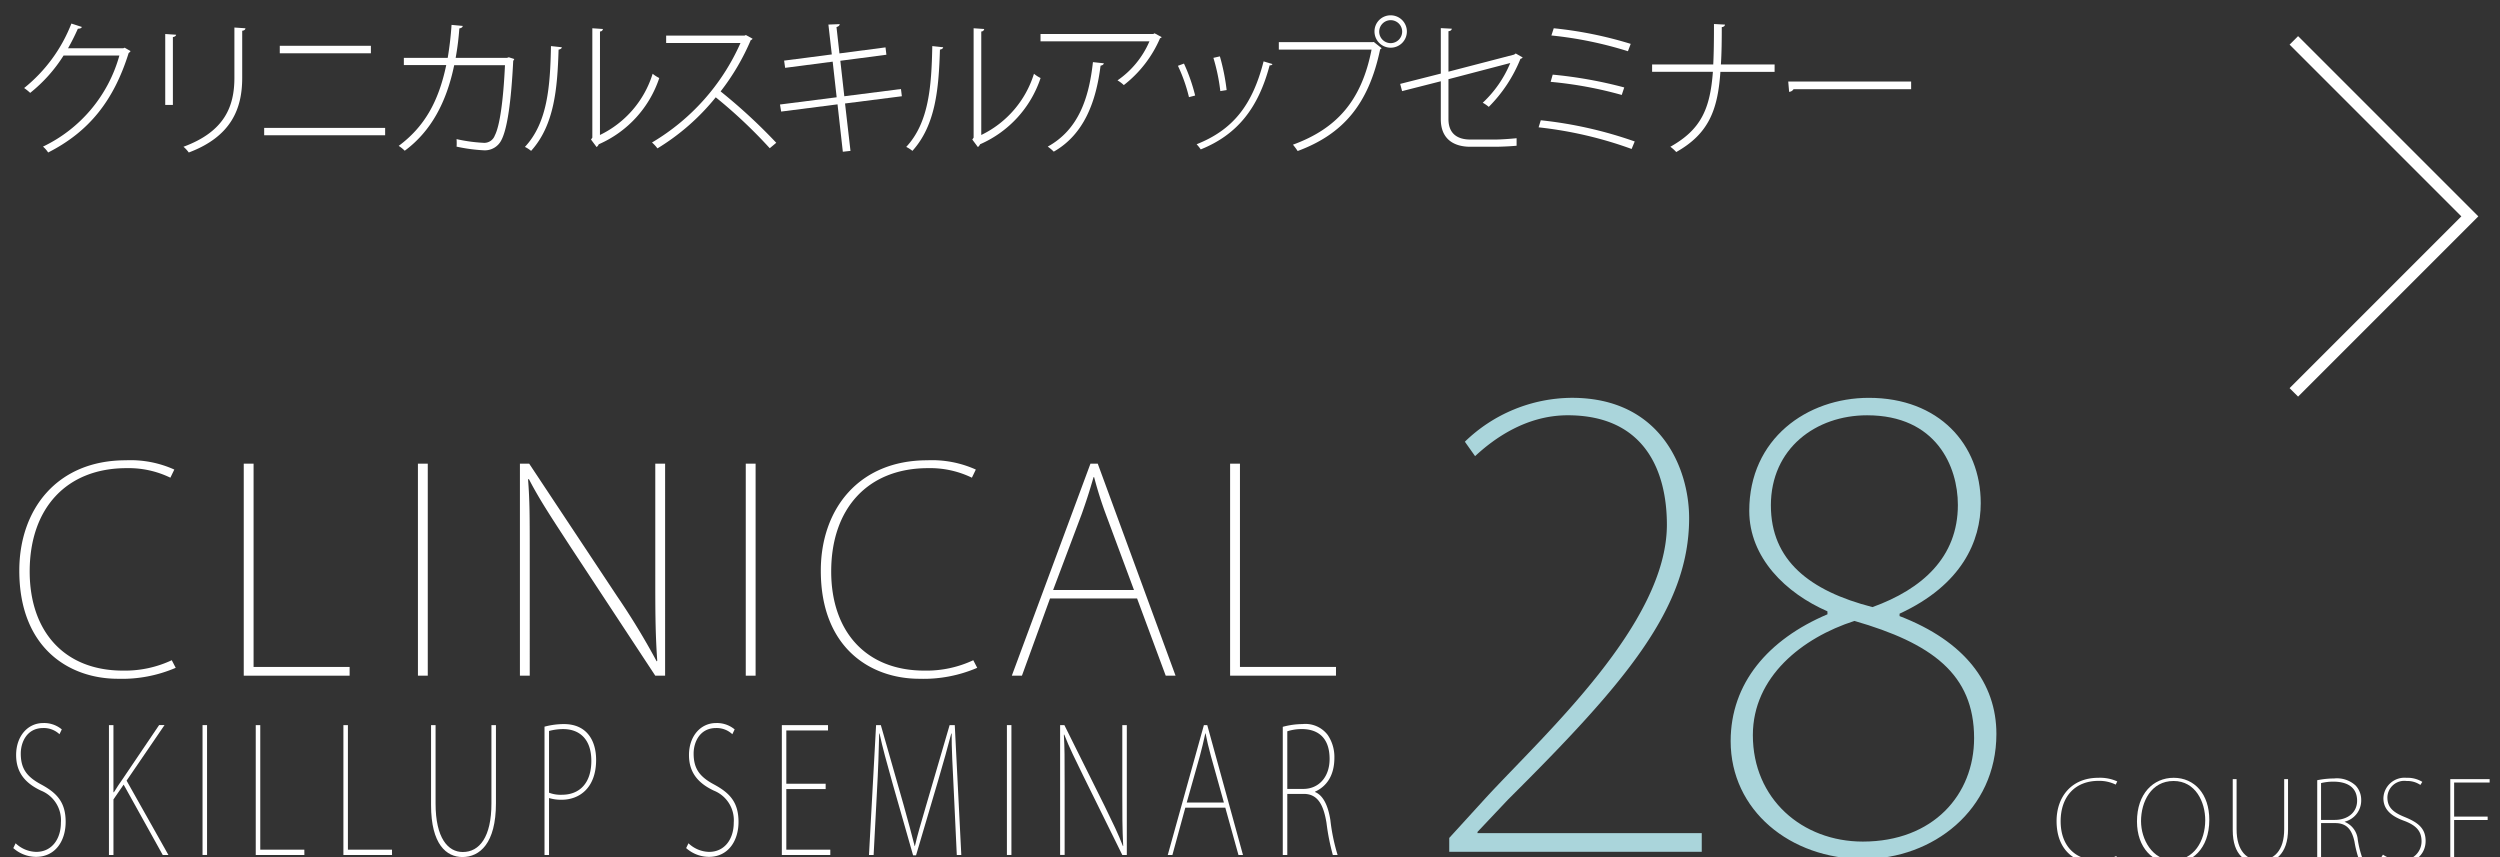<svg id="f1ccdf91-bc3b-446e-b808-a507ebc6348e" data-name="デザイン" xmlns="http://www.w3.org/2000/svg" width="345.98" height="118.61" viewBox="0 0 345.98 118.61"><rect x="0" y="0" width="345.98" height="118.61" fill="#333333" stroke="none"/><path d="M18.07,7.069a.818.818,0,0,1-.264.266c-2.058,6.579-5.46,10.877-11.143,13.77a3.784,3.784,0,0,0-.713-.815A19.841,19.841,0,0,0,16.522,7.681H8.8a20.7,20.7,0,0,1-4.624,5.174,7.019,7.019,0,0,0-.835-.672A21.38,21.38,0,0,0,9.881,3.26l1.447.469c-.061.183-.286.244-.55.244-.428.958-.876,1.854-1.365,2.71h7.639l.2-.082Z" style="fill:#fff"/><path d="M22.867,14.525V4.707l1.508.1c-.021.142-.164.285-.449.325v9.391Zm11.1-10.613c-.02.2-.163.306-.448.346v6.519c0,4.237-1.487,8.107-7.395,10.328a4.339,4.339,0,0,0-.733-.794c5.745-2.119,7.048-5.643,7.048-9.554V3.81Z" style="fill:#fff"/><path d="M53.3,17.7v1.019H36.56V17.7ZM51.328,6.337V7.375H38.719V6.337Z" style="fill:#fff"/><path d="M71.167,8.17a.592.592,0,0,1-.142.244c-.285,5.765-.835,9.432-1.629,10.96A2.553,2.553,0,0,1,66.931,20.8a23.072,23.072,0,0,1-3.748-.509,2.92,2.92,0,0,0,.02-.428,5.839,5.839,0,0,0-.02-.611,21.61,21.61,0,0,0,3.666.509,1.554,1.554,0,0,0,1.63-1.018c.692-1.324,1.181-4.889,1.405-9.717H62.856c-1.059,5.113-3.2,9.146-6.844,11.835a4.866,4.866,0,0,0-.835-.672c3.565-2.648,5.52-6.131,6.579-11.183H55.89v-1h6.07a45.339,45.339,0,0,0,.53-4.563l1.548.143c-.02.2-.2.3-.469.346a37.478,37.478,0,0,1-.509,4.074h7.109l.245-.082Z" style="fill:#fff"/><path d="M77.752,6.54c-.02.183-.2.285-.448.326C77.141,12.2,76.734,17.3,73.5,20.881a4.363,4.363,0,0,0-.855-.55c3.136-3.361,3.5-8.393,3.605-13.954Zm5.276,12.141a13.994,13.994,0,0,0,7.293-8.474,4.716,4.716,0,0,0,.917.59,15.229,15.229,0,0,1-8.373,9.167.918.918,0,0,1-.3.387l-.774-1.039.183-.265V3.912l1.467.1a.4.4,0,0,1-.408.346Z" style="fill:#fff"/><path d="M104.148,5.358a.322.322,0,0,1-.244.184,31.83,31.83,0,0,1-4.176,7.109,75.426,75.426,0,0,1,7.7,7.109l-.9.754a67.9,67.9,0,0,0-7.475-7.048,31.118,31.118,0,0,1-8.067,7.069,5.49,5.49,0,0,0-.754-.815A30.2,30.2,0,0,0,102.478,5.949H92.19V4.931h10.838l.2-.082Z" style="fill:#fff"/><path d="M116.946,14.321l.754,6.56L116.64,21l-.733-6.559-7.8,1-.163-.978,7.843-1-.55-4.93-6.58.856-.142-1,6.6-.856L114.644,3.4l1.568-.061c0,.183-.183.346-.448.407l.408,3.647,6.376-.835.122,1.018-6.376.835.55,4.909,7.843-1,.122,1Z" style="fill:#fff"/><path d="M130.528,6.54c-.021.183-.2.285-.448.326-.163,5.337-.571,10.429-3.809,14.015a4.4,4.4,0,0,0-.856-.55c3.137-3.361,3.5-8.393,3.606-13.954ZM135.8,18.681a14,14,0,0,0,7.293-8.474,4.679,4.679,0,0,0,.916.59,15.23,15.23,0,0,1-8.372,9.167.92.92,0,0,1-.306.387l-.774-1.039.184-.265V3.912l1.466.1a.4.4,0,0,1-.407.346Z" style="fill:#fff"/><path d="M160.763,5.134c-.02.082-.142.123-.224.163a16.381,16.381,0,0,1-5.011,6.478,4.673,4.673,0,0,0-.876-.652,12.517,12.517,0,0,0,4.42-5.4H144V4.707h15.6l.183-.1ZM152.757,8.76c-.02.163-.183.285-.447.327-.612,4.909-2.242,9.492-6.478,11.9A6.033,6.033,0,0,0,145,20.29c4.237-2.343,5.7-6.661,6.254-11.693Z" style="fill:#fff"/><path d="M163.851,8.8a24.019,24.019,0,0,1,1.548,4.421l-.856.223a22.2,22.2,0,0,0-1.527-4.338Zm12.242.061c-.04.143-.183.183-.387.183-1.568,5.928-4.481,9.6-9.533,11.632a6.248,6.248,0,0,0-.57-.713c5.031-2,7.72-5.4,9.268-11.468ZM168.821,7.8a29.132,29.132,0,0,1,.937,4.665l-.876.142a26.238,26.238,0,0,0-.957-4.6Z" style="fill:#fff"/><path d="M176.979,5.827H190l.123-.02,1.079.855a.336.336,0,0,1-.2.163C189.4,14.464,185.84,18.579,179.586,20.9a8.875,8.875,0,0,0-.652-.876c6.05-2.22,9.493-6.07,10.878-13.159H176.979ZM192.46,2.12a2.241,2.241,0,1,1-2.241,2.24A2.221,2.221,0,0,1,192.46,2.12Zm1.589,2.24a1.589,1.589,0,1,0-1.589,1.61A1.6,1.6,0,0,0,194.049,4.36Z" style="fill:#fff"/><path d="M209.764,7.4l.958.549c-.041.1-.163.143-.306.2a19.923,19.923,0,0,1-4.38,6.641,4.962,4.962,0,0,0-.835-.57,15.8,15.8,0,0,0,3.809-5.5l-8.555,2.241v5.52c0,2.139,1.385,2.831,3.035,2.831h3.382c.835,0,2.2-.1,3.014-.183v1.039c-.794.081-2.22.143-2.953.143H203.49c-2.343,0-4.094-1.1-4.094-3.81V11.246l-5.358,1.364-.265-1,5.623-1.426V3.892l1.527.081c-.041.224-.224.326-.468.346v5.6l9.085-2.362Z" style="fill:#fff"/><path d="M213.232,16.644a57.179,57.179,0,0,1,13,2.933l-.428,1.039a55.105,55.105,0,0,0-12.874-2.994Zm1.65-6.315a60.386,60.386,0,0,1,9.9,1.772l-.346,1.039a54.894,54.894,0,0,0-9.839-1.813Zm.143-6.417a54.786,54.786,0,0,1,10.654,2.159l-.387,1.019A53.188,53.188,0,0,0,214.7,4.91Z" style="fill:#fff"/><path d="M245.59,9.942h-7.5c-.367,5.4-1.691,8.6-6.112,11.1a5.514,5.514,0,0,0-.814-.733c4.257-2.384,5.5-5.256,5.887-10.369h-8.413V8.923H237.1c.081-1.629.1-3.483.1-5.6l1.528.082c-.02.184-.183.326-.448.346,0,1.915-.02,3.626-.122,5.174h7.435Z" style="fill:#fff"/><path d="M247.477,11.286h17.009v1.06H248.21a.774.774,0,0,1-.61.366Z" style="fill:#fff"/><path d="M235.509,117.878H200.563v-1.913l5.159-5.658c8.154-8.82,24.962-24.047,24.962-37.693,0-7.322-3-15.143-13.729-15.143-5.825,0-10.318,3.328-12.814,5.658l-1.415-2a21.434,21.434,0,0,1,14.811-6.074c12.4,0,16.225,9.9,16.225,16.641,0,12.481-8.737,22.715-25.045,38.941l-4.243,4.493v.166h31.035Z" style="fill:#aad5db"/><path d="M252.9,84.6c-5.741-2.5-10.817-7.405-10.817-13.9,0-9.985,7.988-15.643,16.558-15.643,9.652,0,15.477,6.407,15.477,14.561,0,5.242-2.58,11.316-11.233,15.31v.333c9.069,3.494,13.4,9.319,13.4,16.308,0,10.567-8.82,17.307-18.389,17.307-10.151,0-18.388-6.74-18.388-16.309,0-7.987,5.159-14.061,13.4-17.556Zm20.3,17.556c0-8.9-5.907-13.146-16.558-16.225-7.239,2.33-14.061,7.739-14.061,15.809,0,8.82,6.822,14.728,15.226,14.728C267.541,116.464,273.2,109.974,273.2,102.152Zm-28.123-32.2c0,7.572,5.325,11.815,14.062,14.062,6.9-2.5,11.815-6.906,11.815-14.145,0-5.325-3-12.4-12.564-12.4C251.315,57.471,245.075,62.047,245.075,69.952Z" style="fill:#aad5db"/><path d="M293.088,118.884a7.37,7.37,0,0,1-3.134.593c-2.632,0-5.34-1.658-5.34-5.857,0-3.332,2.054-5.979,5.766-5.979a5.792,5.792,0,0,1,2.632.5l-.213.442a5.171,5.171,0,0,0-2.373-.518c-3.256,0-5.249,2.176-5.249,5.6,0,3.24,1.871,5.37,5.051,5.37a5.976,5.976,0,0,0,2.647-.563Z" style="fill:#fff"/><path d="M305.75,113.453c0,4.092-2.51,6.039-5.051,6.039-2.738,0-4.959-2.16-4.959-5.811,0-3.834,2.251-6.04,5.081-6.04C303.7,107.641,305.75,109.893,305.75,113.453Zm-9.447.213c0,2.449,1.537,5.385,4.412,5.385s4.472-2.617,4.472-5.553c0-2.479-1.323-5.415-4.381-5.415C297.7,108.083,296.3,110.958,296.3,113.666Z" style="fill:#fff"/><path d="M316.648,114.746c0,3.529-1.9,4.746-3.955,4.746-1.856,0-3.7-1.095-3.7-4.594v-7.074h.533v6.937c0,3.058,1.46,4.29,3.21,4.29,1.978,0,3.377-1.339,3.377-4.29v-6.937h.532Z" style="fill:#fff"/><path d="M324.488,113.742a2.941,2.941,0,0,1,1.811,2.479,13.383,13.383,0,0,0,.851,3.089h-.562a15.449,15.449,0,0,1-.746-2.83c-.365-1.688-1.095-2.571-2.677-2.571h-1.947v5.4h-.533V107.976a11.969,11.969,0,0,1,2.328-.243,3.817,3.817,0,0,1,2.981.973,2.884,2.884,0,0,1,.777,2.008,3.026,3.026,0,0,1-2.283,3Zm-1.384-.274c1.84,0,3.1-1.065,3.1-2.647,0-2.039-1.6-2.647-3.27-2.647a7.143,7.143,0,0,0-1.719.2v5.1Z" style="fill:#fff"/><path d="M334.959,108.63a3.212,3.212,0,0,0-1.917-.547,2.337,2.337,0,0,0-2.646,2.251c0,1.339.7,2.054,2.4,2.738,1.871.761,2.89,1.582,2.89,3.317,0,1.658-1.2,3.088-3.5,3.088a4.9,4.9,0,0,1-2.677-.776l.274-.426a4.314,4.314,0,0,0,2.434.761,2.613,2.613,0,0,0,2.906-2.586c0-1.369-.654-2.176-2.344-2.83-1.855-.654-2.935-1.6-2.935-3.149a2.923,2.923,0,0,1,3.194-2.83,3.933,3.933,0,0,1,2.191.563Z" style="fill:#fff"/><path d="M344.821,119.31H339.1V107.824h5.446v.471h-4.913v4.716h4.639v.472h-4.639v5.355h5.187Z" style="fill:#fff"/><path d="M24.318,92.42a18.788,18.788,0,0,1-8.005,1.517c-6.724,0-13.642-4.237-13.642-14.963C2.671,70.462,7.918,63.7,17.4,63.7a14.749,14.749,0,0,1,6.723,1.283l-.544,1.126a13.244,13.244,0,0,0-6.063-1.321c-8.317,0-13.408,5.558-13.408,14.3,0,8.278,4.781,13.719,12.9,13.719a15.263,15.263,0,0,0,6.762-1.438Z" style="fill:#fff"/><path d="M48.385,93.509H33.733V64.167h1.36V92.3H48.385Z" style="fill:#fff"/><path d="M57.837,64.167H59.2V93.509h-1.36Z" style="fill:#fff"/><path d="M92.045,93.509h-1.36L78.87,75.554c-2.215-3.421-4.158-6.3-5.674-9.25l-.116.039c.233,3.07.233,4.9.233,11.387V93.509h-1.36V64.167h1.282L85.4,82.51a98.775,98.775,0,0,1,5.48,9.017l.078-.078c-.272-3.925-.272-7.112-.272-11.737V64.167h1.36Z" style="fill:#fff"/><path d="M103.208,64.167h1.361V93.509h-1.361Z" style="fill:#fff"/><path d="M135.24,92.42a18.789,18.789,0,0,1-8.006,1.517c-6.723,0-13.641-4.237-13.641-14.963,0-8.512,5.247-15.274,14.73-15.274a14.749,14.749,0,0,1,6.723,1.283l-.544,1.126a13.244,13.244,0,0,0-6.063-1.321c-8.317,0-13.408,5.558-13.408,14.3,0,8.278,4.781,13.719,12.9,13.719a15.263,15.263,0,0,0,6.762-1.438Z" style="fill:#fff"/><path d="M162.687,93.509h-1.36l-3.964-10.688H145.315l-3.887,10.688h-1.4l10.882-29.342h1.01Zm-5.752-11.854L153.049,71.2a54.1,54.1,0,0,1-1.632-5.169h-.078c-.583,2.021-.972,3.226-1.632,5.091l-3.965,10.532Z" style="fill:#fff"/><path d="M184.888,93.509H170.236V64.167H171.6V92.3h13.291Z" style="fill:#fff"/><path d="M8.23,101.61a3.16,3.16,0,0,0-2.249-.856c-2.3,0-3.106,2.023-3.106,3.522,0,2.095.821,3.214,2.82,4.286,2.2,1.19,3.392,2.475,3.392,5.189,0,2.594-1.41,4.832-4.106,4.832a4.783,4.783,0,0,1-3.142-1.214l.322-.667a4.259,4.259,0,0,0,2.856,1.191c2.142,0,3.41-1.762,3.41-4.047a4.408,4.408,0,0,0-2.75-4.428c-2.177-1.023-3.445-2.5-3.445-4.927,0-2.594,1.589-4.427,3.749-4.427a3.807,3.807,0,0,1,2.571.88Z" style="fill:#fff"/><path d="M23.307,118.321h-.786l-5.409-9.736-1.41,2.047v7.689h-.625V100.349H15.7v9.283h.071c.411-.69.8-1.237,1.178-1.785l5.07-7.5h.75l-5.249,7.689Z" style="fill:#fff"/><path d="M28.029,100.349h.625v17.972h-.625Z" style="fill:#fff"/><path d="M42.123,118.321h-6.73V100.349h.625v17.234h6.1Z" style="fill:#fff"/><path d="M54.254,118.321h-6.73V100.349h.625v17.234h6.1Z" style="fill:#fff"/><path d="M68.635,111.18c0,5.522-2.232,7.427-4.642,7.427-2.178,0-4.338-1.714-4.338-7.189V100.349h.625V111.2c0,4.784,1.714,6.712,3.766,6.712,2.321,0,3.964-2.095,3.964-6.712V100.349h.625Z" style="fill:#fff"/><path d="M75.356,100.564a10.586,10.586,0,0,1,2.678-.358c3.214,0,4.464,2.333,4.464,4.951,0,3.809-2.232,5.523-4.785,5.523a5.8,5.8,0,0,1-1.732-.238v7.879h-.625Zm.625,9.14a4.488,4.488,0,0,0,1.768.285c2.535,0,4.088-1.69,4.088-4.689,0-3.142-1.768-4.4-3.892-4.4a7.675,7.675,0,0,0-1.964.261Z" style="fill:#fff"/><path d="M101.349,101.61a3.163,3.163,0,0,0-2.25-.856c-2.3,0-3.106,2.023-3.106,3.522,0,2.095.821,3.214,2.82,4.286,2.2,1.19,3.393,2.475,3.393,5.189,0,2.594-1.411,4.832-4.107,4.832a4.783,4.783,0,0,1-3.142-1.214l.322-.667a4.259,4.259,0,0,0,2.856,1.191c2.142,0,3.41-1.762,3.41-4.047a4.408,4.408,0,0,0-2.75-4.428c-2.177-1.023-3.445-2.5-3.445-4.927,0-2.594,1.589-4.427,3.749-4.427a3.807,3.807,0,0,1,2.571.88Z" style="fill:#fff"/><path d="M114.908,118.321H108.2V100.349h6.391v.738H108.82v7.379h5.445v.738H108.82v8.379h6.088Z" style="fill:#fff"/><path d="M133.037,118.321h-.625l-.411-8.76c-.16-3.142-.321-6.26-.3-8.045h-.054c-.5,1.88-1.035,3.88-1.856,6.641l-3.017,10.211h-.411l-2.839-9.949c-.821-2.928-1.392-4.976-1.8-6.9h-.053c-.036,2.071-.144,5.213-.322,8.307l-.446,8.5h-.643l.982-17.972h.66l3.143,11.021c.643,2.333,1.125,4.047,1.535,5.713h.036c.357-1.595.839-3.142,1.553-5.618l3.249-11.116h.714Z" style="fill:#fff"/><path d="M139.348,100.349h.625v17.972h-.625Z" style="fill:#fff"/><path d="M155.942,118.321h-.625l-5.427-11c-1.018-2.094-1.911-3.856-2.607-5.665l-.054.024c.108,1.881.108,3,.108,6.974v9.665h-.625V100.349h.589l5.588,11.236c1.125,2.309,1.875,3.832,2.517,5.522l.036-.048c-.125-2.4-.125-4.356-.125-7.188v-9.522h.625Z" style="fill:#fff"/><path d="M172.018,118.321h-.625l-1.821-6.546h-5.534l-1.786,6.546h-.642l5-17.972h.465Zm-2.643-7.26-1.785-6.4c-.339-1.261-.553-2.142-.749-3.165h-.036c-.268,1.238-.447,1.975-.75,3.118l-1.821,6.451Z" style="fill:#fff"/><path d="M181.989,109.608c1.107.453,1.8,1.833,2.124,3.881a26.511,26.511,0,0,0,1,4.832h-.66a30.766,30.766,0,0,1-.875-4.427c-.429-2.643-1.286-4.023-3.142-4.023h-2.285v8.45h-.625V100.587a10.685,10.685,0,0,1,2.731-.381,3.868,3.868,0,0,1,3.5,1.524,5.412,5.412,0,0,1,.911,3.142c0,2.428-1.053,3.951-2.678,4.689Zm-1.625-.428c2.16,0,3.642-1.666,3.642-4.142,0-3.189-1.874-4.141-3.838-4.141a6.464,6.464,0,0,0-2.017.309v7.974Z" style="fill:#fff"/><polygon points="316.861 53.715 340.63 29.944 316.861 6.175 318.036 5 342.98 29.944 318.036 54.888 316.861 53.715" style="fill:#fff"/></svg>